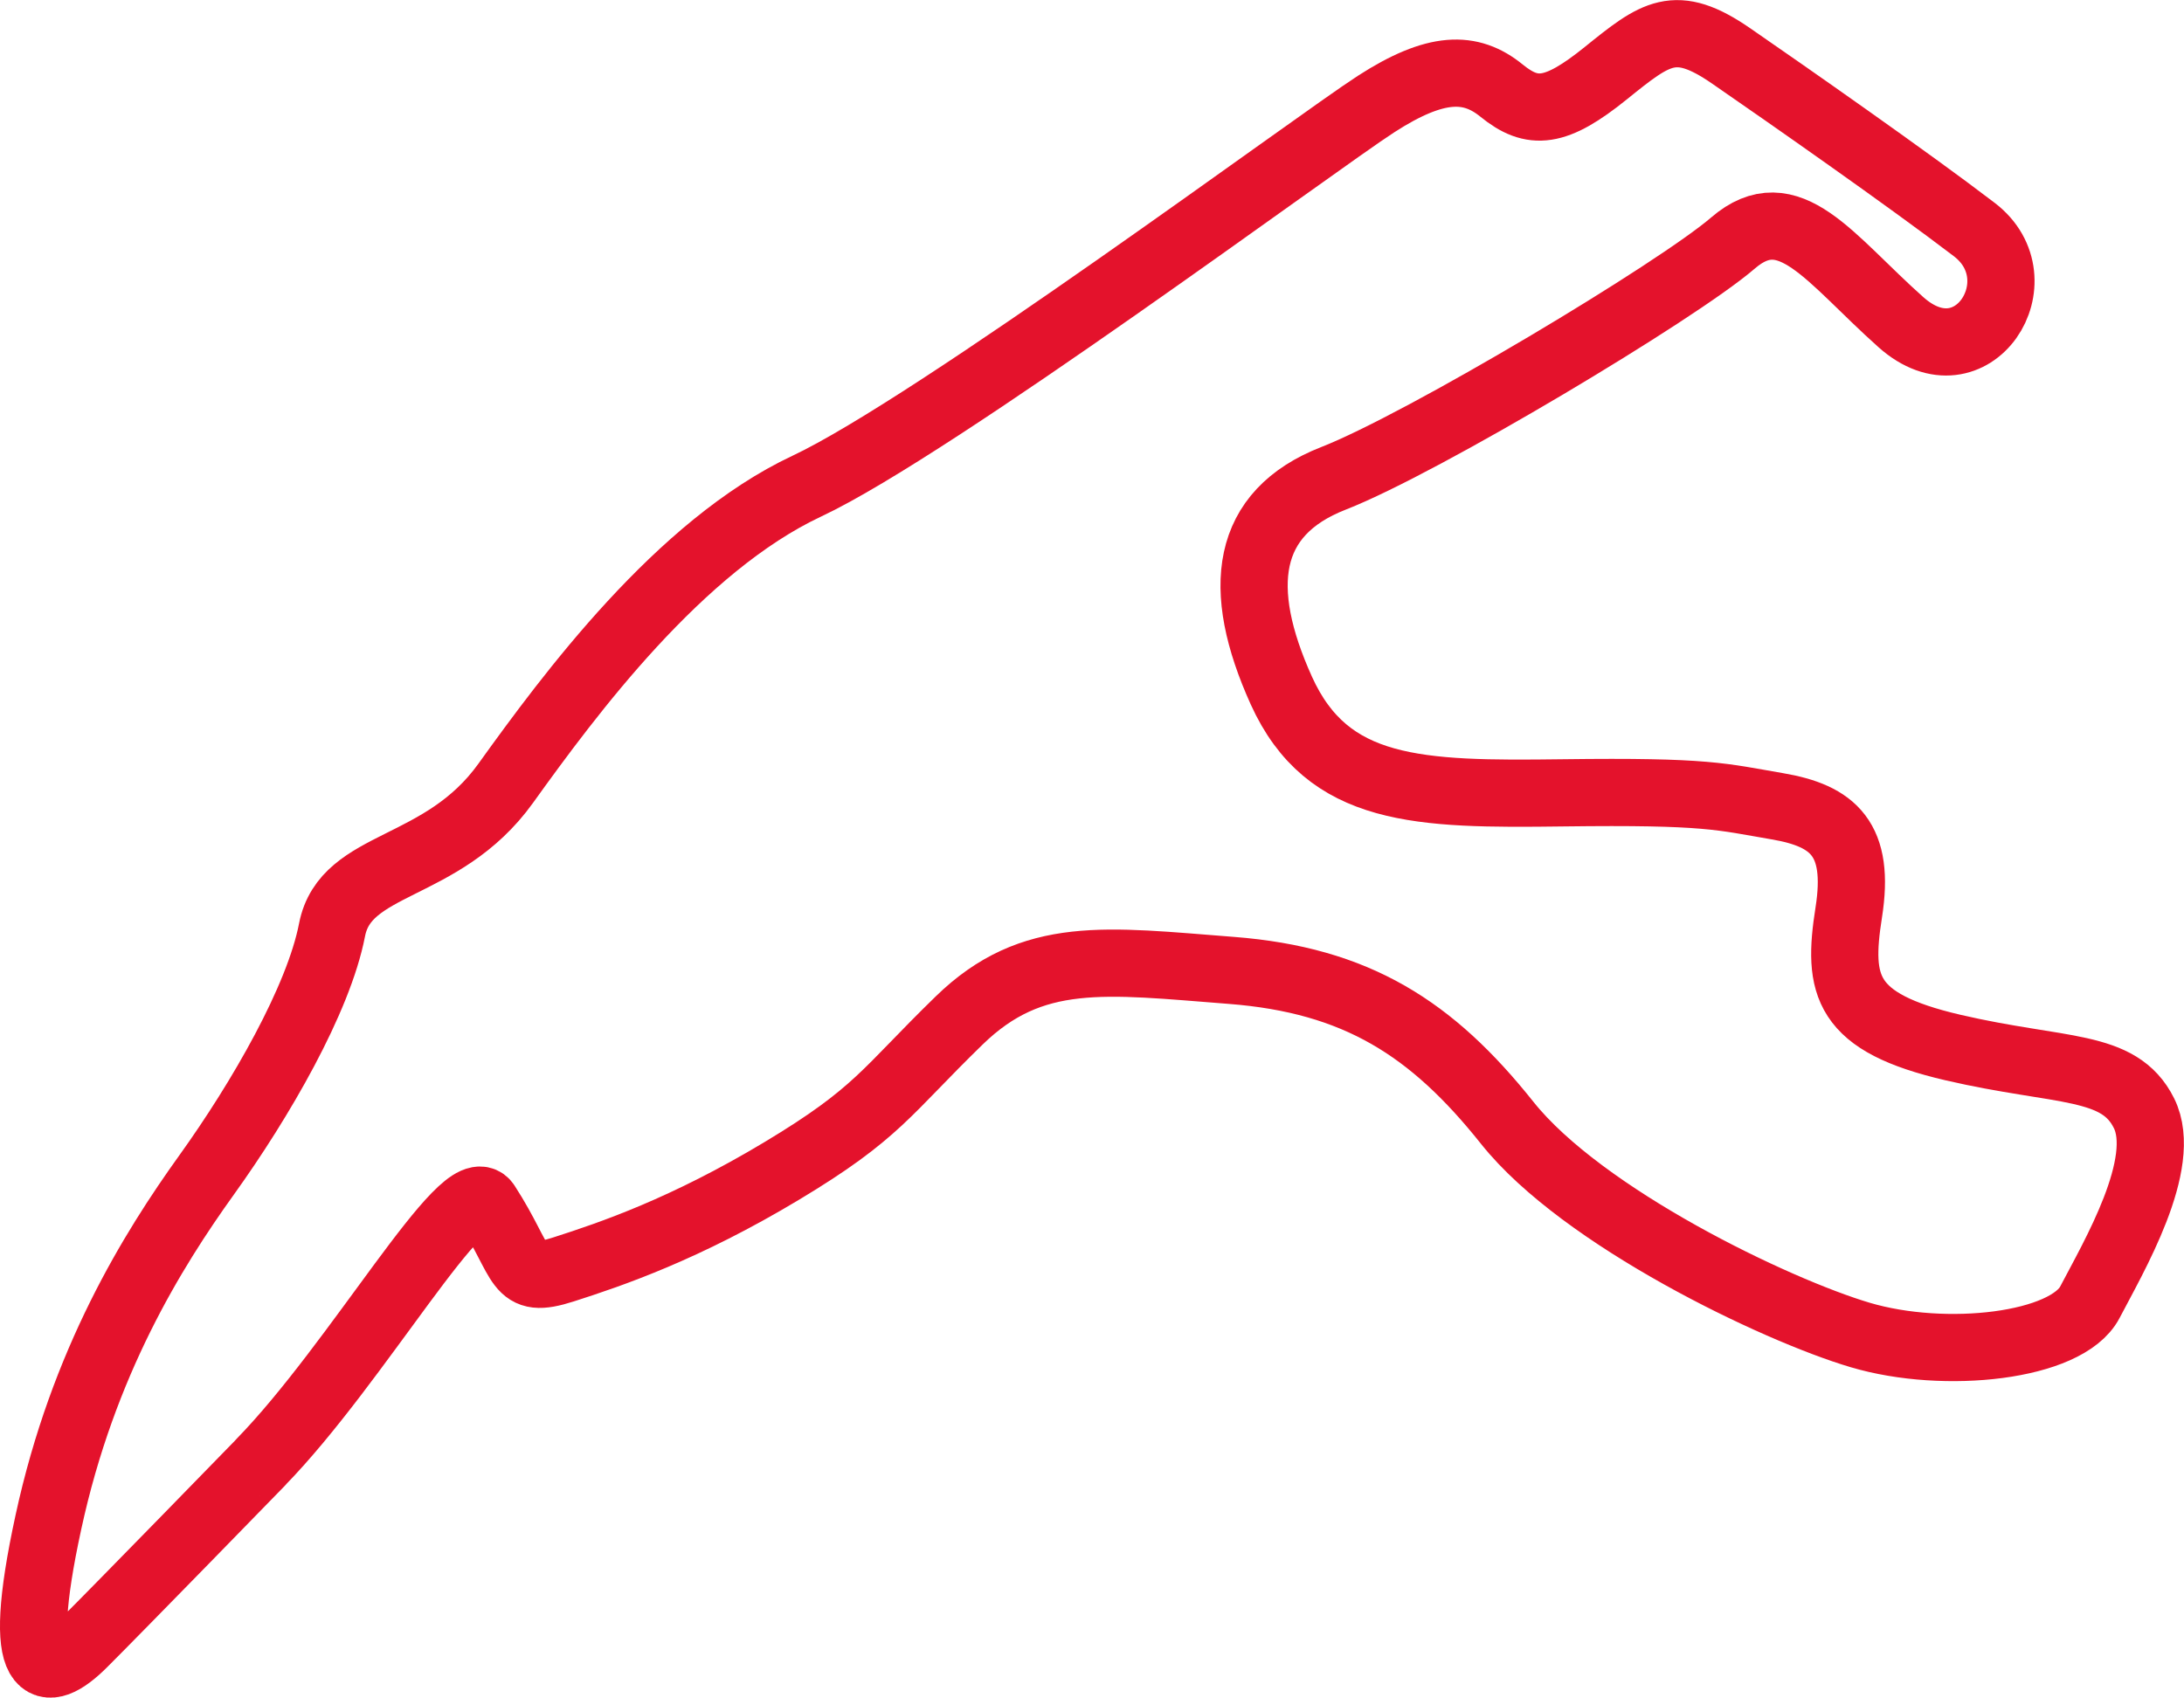 <?xml version="1.0" encoding="UTF-8"?>
<svg xmlns="http://www.w3.org/2000/svg" id="Calque_1" data-name="Calque 1" viewBox="0 0 162.47 126.32">
  <defs>
    <style>
      .cls-1 {
        fill: none;
        stroke: #e4122c;
        stroke-linecap: round;
        stroke-linejoin: round;
        stroke-width: 5px;
      }
    </style>
  </defs>
  <path class="cls-1" d="M19.39,108.81s-10.48,10.77-13.21,13.49-5.17,2.87-2.58-9.04c2.58-11.92,7.75-20.24,11.77-25.84,4.02-5.6,8.33-13.06,9.33-18.23,1-5.17,8.18-4.31,12.92-10.91s12.92-17.66,22.4-22.11S97.92,10.61,102.37,7.74c4.45-2.87,7.03-2.87,9.33-1s4.02,1.72,7.75-1.29c3.73-3.01,5.17-4.16,9.33-1.29s13.21,9.19,18.09,12.92c4.88,3.73-.14,11.63-5.46,6.89s-8.33-9.47-12.49-5.89c-4.16,3.59-23.11,14.93-29.72,17.51s-7.32,8.18-3.88,15.79c3.45,7.61,10.19,7.75,20.96,7.61s11.77.29,15.94,1,6.17,2.44,5.31,7.9-.29,8.18,7.75,10.05c8.04,1.87,12.35,1.15,14.21,4.88,1.87,3.73-2.3,10.77-4.02,14.07-1.72,3.3-10.77,4.31-17.08,2.44s-20.67-8.76-26.27-15.79-11.2-10.62-20.53-11.34-14.79-1.58-20.24,3.73c-5.46,5.31-6.03,6.89-13.21,11.2-7.18,4.31-12.63,6.17-16.22,7.32-3.59,1.15-2.85-.41-5.74-4.88-1.58-2.44-9.57,11.83-16.8,19.24Z"></path>
</svg>
